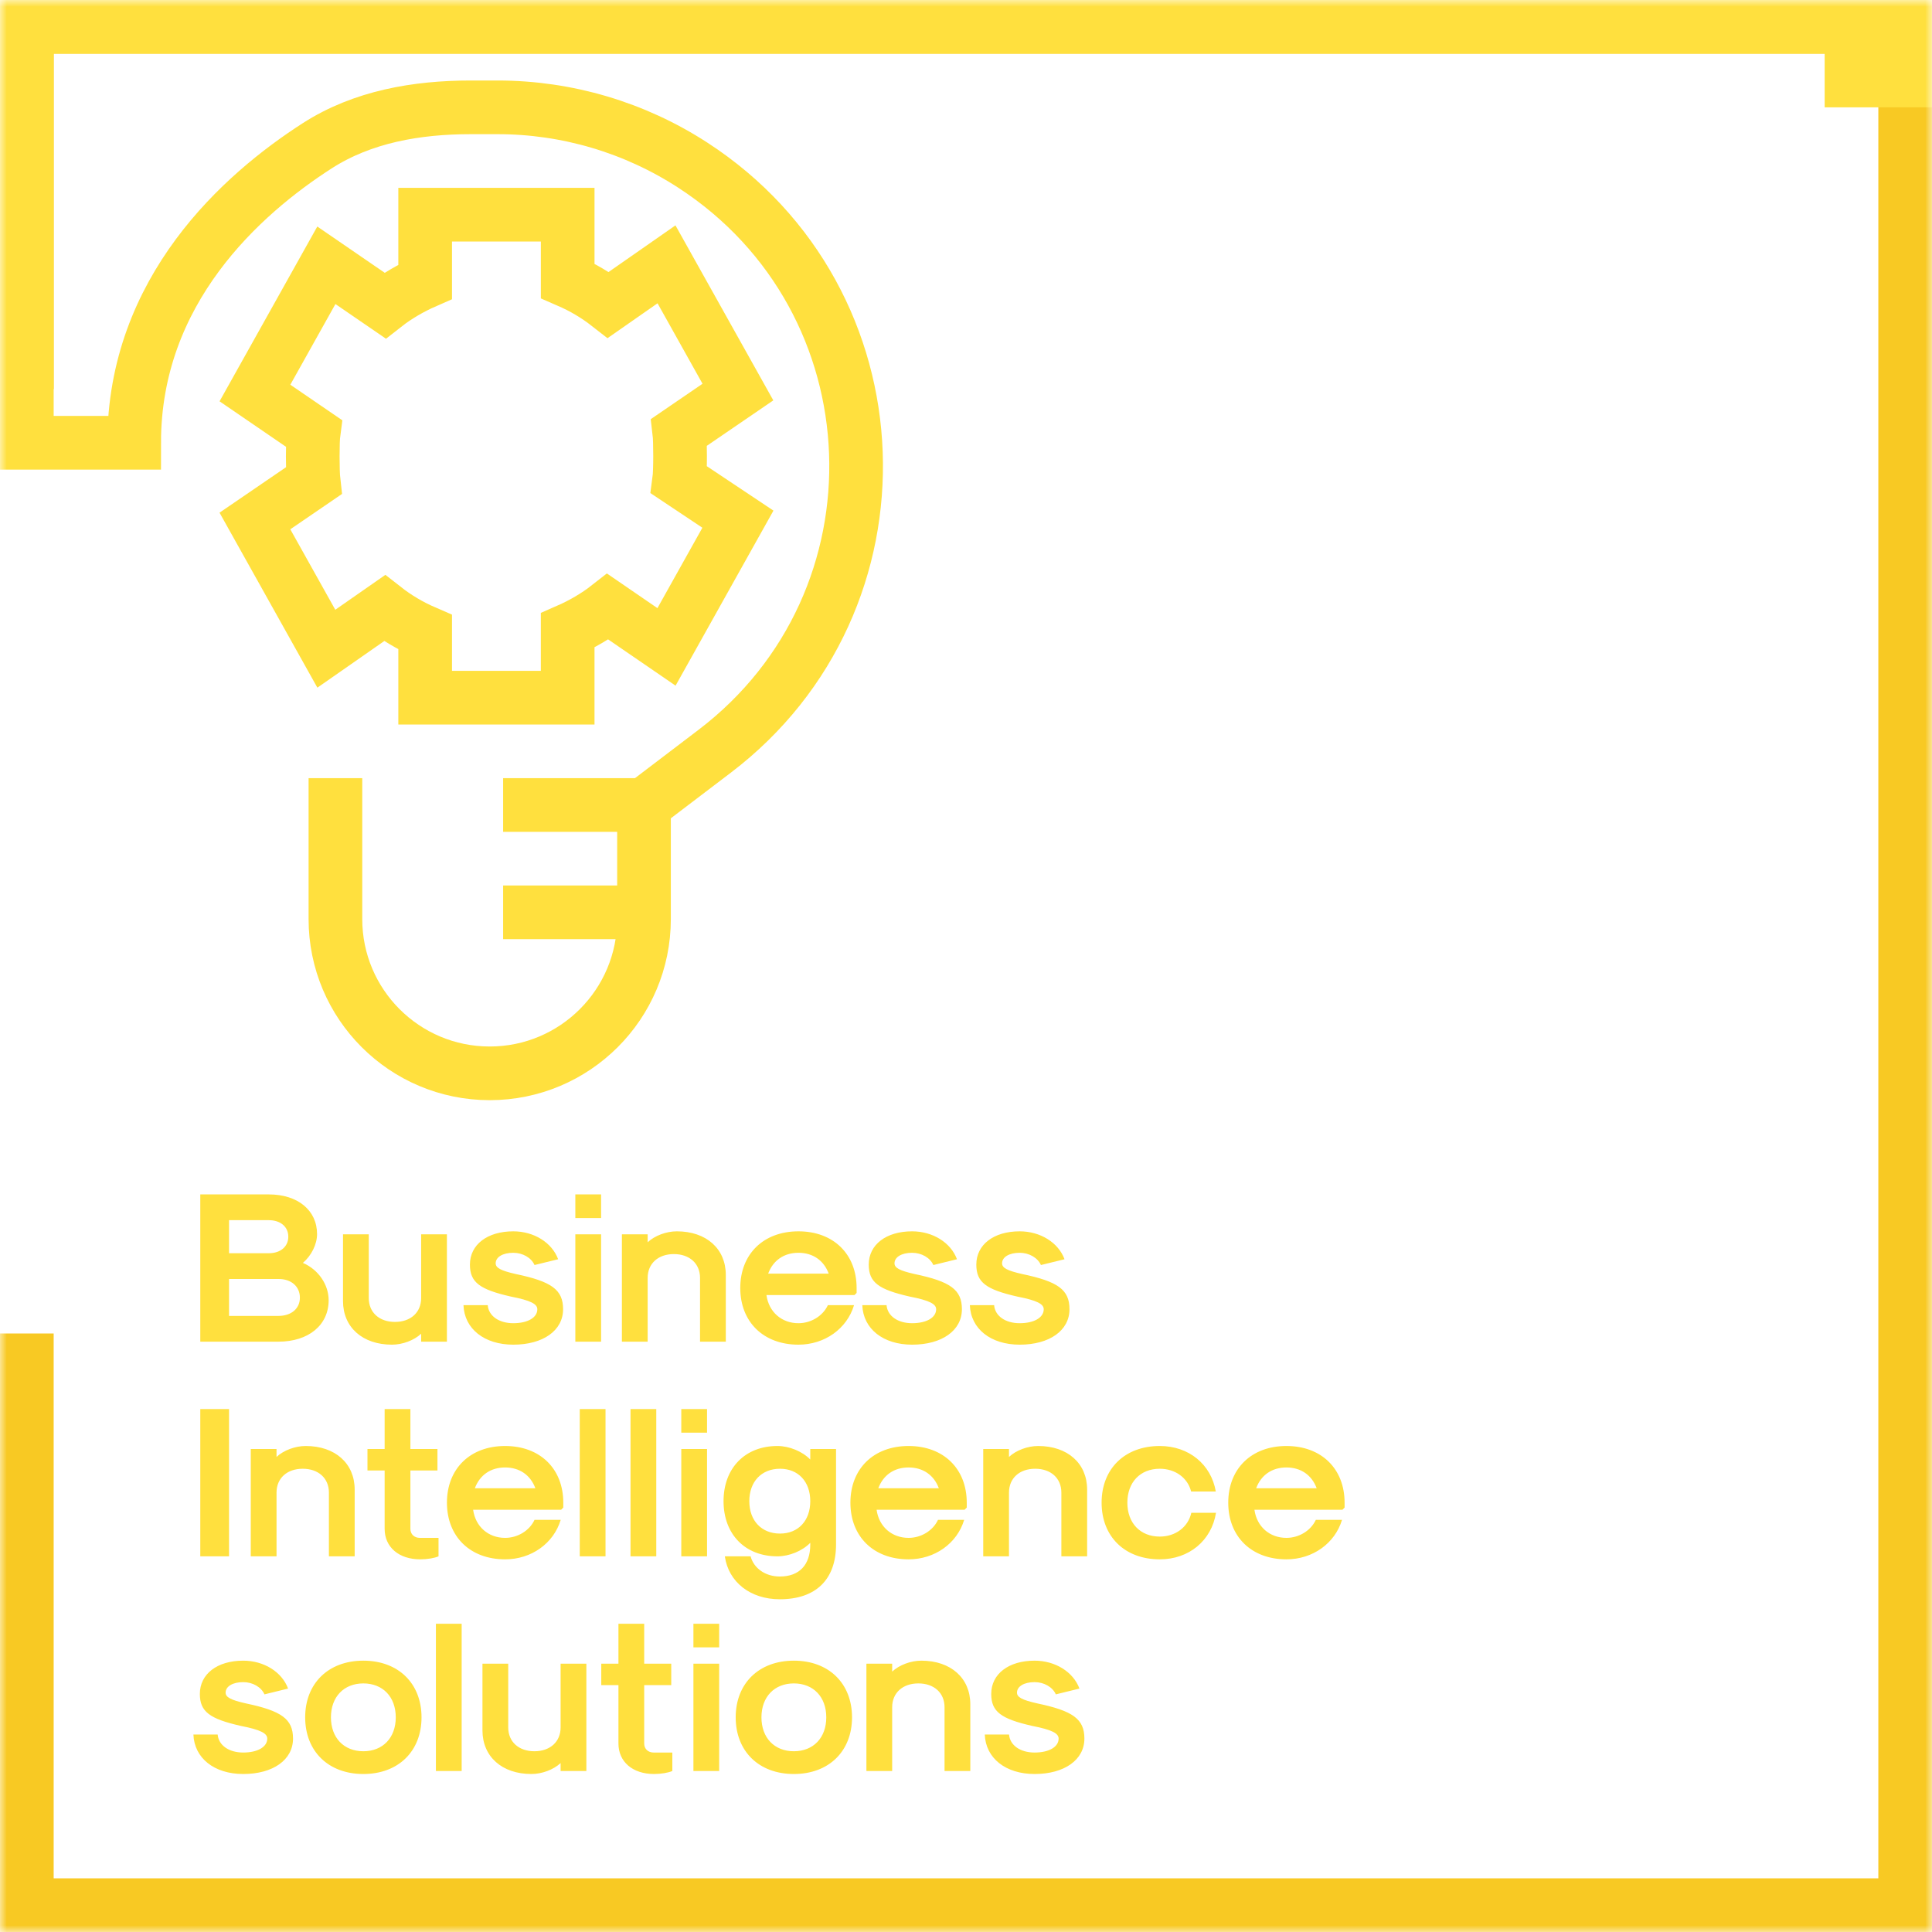 <svg width="144" height="144" viewBox="0 0 144 144" fill="none" xmlns="http://www.w3.org/2000/svg">
<mask id="mask0_508_26270" style="mask-type:alpha" maskUnits="userSpaceOnUse" x="0" y="0" width="144" height="144">
<rect width="144" height="144" fill="#D9D9D9"/>
</mask>
<g mask="url(#mask0_508_26270)">
<path d="M2 29V2H142V142H2V99.39" stroke="#F8C923" stroke-width="4"/>
<rect x="136" width="8" height="8" fill="#FFE03E"/>
<path d="M142.5 2H2V33H10C10 21.628 18.024 14.478 23.643 10.866C27.026 8.691 31.065 8 35.087 8H37.084C42.251 8 47.306 9.497 51.639 12.311V12.311C67.155 22.386 67.988 44.798 53.263 55.997L48 60M48 60V68M48 60H37.5M37.5 68H48M48 68V68.5C48 74.851 42.851 80 36.5 80V80C30.149 80 25 74.851 25 68.5V58" stroke="#FFE03E" stroke-width="4"/>
<path d="M31.689 16H42.312V20.929C43.457 21.425 44.445 22.018 45.346 22.722L49.677 19.702L55 29.222L50.631 32.209C50.71 32.867 50.71 35.133 50.623 35.778L55 38.696L49.677 48.216L45.311 45.221C44.444 45.901 43.366 46.528 42.311 46.989V52H31.689V47.124C30.544 46.628 29.556 46.035 28.656 45.331L24.323 48.351L19 38.831L23.371 35.843C23.29 35.133 23.29 32.888 23.371 32.283L19.002 29.293L24.325 19.773L28.691 22.768C29.557 22.088 30.634 21.459 31.689 20.997L31.689 16Z" stroke="#FFE03E" stroke-width="4"/>
<path d="M14.928 100V89.024H20.032C22.192 89.024 23.632 90.208 23.632 91.984C23.632 92.736 23.216 93.584 22.576 94.128C23.728 94.624 24.496 95.744 24.496 96.912C24.496 98.768 22.992 100 20.752 100H14.928ZM17.072 93.408H20.032C20.912 93.408 21.488 92.912 21.488 92.176C21.488 91.44 20.912 90.944 20.032 90.944H17.072V93.408ZM17.072 98.08H20.752C21.712 98.08 22.352 97.536 22.352 96.72C22.352 95.888 21.712 95.328 20.768 95.328H17.072V98.08ZM33.31 92V100H31.39V99.408C30.862 99.904 29.998 100.224 29.214 100.224C27.022 100.224 25.566 98.928 25.566 96.976V92H27.486V96.752C27.486 97.824 28.27 98.528 29.438 98.528C30.606 98.528 31.39 97.824 31.39 96.752V92H33.31ZM38.257 100.224C36.097 100.224 34.609 99.04 34.545 97.28H36.353C36.417 98.08 37.185 98.624 38.257 98.624C39.329 98.624 40.049 98.208 40.049 97.584C40.049 97.2 39.569 96.928 38.081 96.64C35.761 96.112 35.025 95.584 35.025 94.256C35.025 92.768 36.321 91.776 38.257 91.776C39.793 91.776 41.137 92.608 41.601 93.856L39.841 94.288C39.601 93.744 38.961 93.376 38.257 93.376C37.473 93.376 36.945 93.696 36.945 94.16C36.945 94.496 37.313 94.704 38.449 94.96C41.121 95.52 41.969 96.128 41.969 97.584C41.969 99.168 40.481 100.224 38.257 100.224ZM42.882 90.784V89.024H44.802V90.784H42.882ZM42.882 100V92H44.802V100H42.882ZM46.353 100V92H48.273V92.592C48.801 92.096 49.665 91.776 50.449 91.776C52.641 91.776 54.097 93.072 54.097 95.024V100H52.177V95.248C52.177 94.176 51.393 93.472 50.225 93.472C49.057 93.472 48.273 94.176 48.273 95.248V100H46.353ZM59.511 100.224C56.903 100.224 55.175 98.528 55.175 96C55.175 93.472 56.903 91.776 59.511 91.776C62.119 91.776 63.847 93.472 63.847 96V96.368L63.687 96.528H57.127C57.303 97.792 58.263 98.624 59.511 98.624C60.455 98.624 61.335 98.08 61.703 97.28H63.655C63.127 99.04 61.463 100.224 59.511 100.224ZM57.255 94.928H61.767C61.399 93.936 60.583 93.376 59.511 93.376C58.439 93.376 57.623 93.936 57.255 94.928ZM67.983 100.224C65.823 100.224 64.335 99.04 64.271 97.28H66.079C66.143 98.08 66.911 98.624 67.983 98.624C69.055 98.624 69.775 98.208 69.775 97.584C69.775 97.2 69.295 96.928 67.807 96.64C65.487 96.112 64.751 95.584 64.751 94.256C64.751 92.768 66.047 91.776 67.983 91.776C69.519 91.776 70.863 92.608 71.327 93.856L69.567 94.288C69.327 93.744 68.687 93.376 67.983 93.376C67.199 93.376 66.671 93.696 66.671 94.16C66.671 94.496 67.039 94.704 68.175 94.96C70.847 95.52 71.695 96.128 71.695 97.584C71.695 99.168 70.207 100.224 67.983 100.224ZM76.001 100.224C73.841 100.224 72.353 99.04 72.288 97.28H74.097C74.16 98.08 74.928 98.624 76.001 98.624C77.073 98.624 77.793 98.208 77.793 97.584C77.793 97.2 77.312 96.928 75.825 96.64C73.504 96.112 72.769 95.584 72.769 94.256C72.769 92.768 74.064 91.776 76.001 91.776C77.537 91.776 78.88 92.608 79.344 93.856L77.585 94.288C77.344 93.744 76.704 93.376 76.001 93.376C75.216 93.376 74.689 93.696 74.689 94.16C74.689 94.496 75.056 94.704 76.192 94.96C78.865 95.52 79.713 96.128 79.713 97.584C79.713 99.168 78.225 100.224 76.001 100.224ZM14.928 116V105.024H17.072V116H14.928ZM18.691 116V108H20.611V108.592C21.139 108.096 22.003 107.776 22.787 107.776C24.979 107.776 26.435 109.072 26.435 111.024V116H24.515V111.248C24.515 110.176 23.731 109.472 22.563 109.472C21.395 109.472 20.611 110.176 20.611 111.248V116H18.691ZM31.325 116.224C29.725 116.224 28.669 115.312 28.669 113.952V109.6H27.389V108H28.669V105.024H30.589V108H32.605V109.6H30.589V113.952C30.589 114.352 30.877 114.624 31.293 114.624H32.685V116C32.397 116.128 31.853 116.224 31.325 116.224ZM37.648 116.224C35.04 116.224 33.312 114.528 33.312 112C33.312 109.472 35.04 107.776 37.648 107.776C40.256 107.776 41.984 109.472 41.984 112V112.368L41.824 112.528H35.264C35.44 113.792 36.4 114.624 37.648 114.624C38.592 114.624 39.472 114.08 39.84 113.28H41.792C41.264 115.04 39.6 116.224 37.648 116.224ZM35.392 110.928H39.904C39.536 109.936 38.72 109.376 37.648 109.376C36.576 109.376 35.76 109.936 35.392 110.928ZM43.212 116V105.024H45.132V116H43.212ZM46.995 116V105.024H48.915V116H46.995ZM50.779 106.784V105.024H52.699V106.784H50.779ZM50.779 116V108H52.699V116H50.779ZM58.121 119.2C55.929 119.2 54.297 117.92 54.025 116H55.945C56.185 116.896 57.049 117.504 58.121 117.504C59.577 117.504 60.393 116.64 60.393 115.12V114.992C59.801 115.6 58.825 116 57.945 116C55.529 116 53.929 114.352 53.929 111.888C53.929 109.424 55.529 107.776 57.945 107.776C58.825 107.776 59.801 108.176 60.393 108.784V108H62.313V115.12C62.313 117.728 60.809 119.2 58.121 119.2ZM58.137 114.304C59.497 114.304 60.393 113.344 60.393 111.888C60.393 110.432 59.497 109.472 58.137 109.472C56.761 109.472 55.849 110.432 55.849 111.888C55.849 113.344 56.761 114.304 58.137 114.304ZM67.72 116.224C65.112 116.224 63.384 114.528 63.384 112C63.384 109.472 65.112 107.776 67.72 107.776C70.328 107.776 72.056 109.472 72.056 112V112.368L71.896 112.528H65.336C65.512 113.792 66.472 114.624 67.72 114.624C68.664 114.624 69.544 114.08 69.912 113.28H71.864C71.336 115.04 69.672 116.224 67.72 116.224ZM65.464 110.928H69.976C69.608 109.936 68.792 109.376 67.72 109.376C66.648 109.376 65.832 109.936 65.464 110.928ZM73.284 116V108H75.204V108.592C75.732 108.096 76.596 107.776 77.38 107.776C79.572 107.776 81.028 109.072 81.028 111.024V116H79.108V111.248C79.108 110.176 78.324 109.472 77.156 109.472C75.988 109.472 75.204 110.176 75.204 111.248V116H73.284ZM86.443 116.224C83.835 116.224 82.107 114.528 82.107 112C82.107 109.472 83.835 107.776 86.443 107.776C88.603 107.776 90.267 109.136 90.619 111.168H88.779C88.523 110.144 87.595 109.472 86.443 109.472C84.987 109.472 84.027 110.48 84.027 112C84.027 113.52 84.987 114.528 86.443 114.528C87.611 114.528 88.555 113.824 88.795 112.752H90.635C90.299 114.832 88.619 116.224 86.443 116.224ZM95.882 116.224C93.274 116.224 91.546 114.528 91.546 112C91.546 109.472 93.274 107.776 95.882 107.776C98.49 107.776 100.218 109.472 100.218 112V112.368L100.058 112.528H93.498C93.674 113.792 94.634 114.624 95.882 114.624C96.826 114.624 97.706 114.08 98.074 113.28H100.026C99.498 115.04 97.834 116.224 95.882 116.224ZM93.626 110.928H98.138C97.77 109.936 96.954 109.376 95.882 109.376C94.81 109.376 93.994 109.936 93.626 110.928ZM18.128 132.224C15.968 132.224 14.48 131.04 14.416 129.28H16.224C16.288 130.08 17.056 130.624 18.128 130.624C19.2 130.624 19.92 130.208 19.92 129.584C19.92 129.2 19.44 128.928 17.952 128.64C15.632 128.112 14.896 127.584 14.896 126.256C14.896 124.768 16.192 123.776 18.128 123.776C19.664 123.776 21.008 124.608 21.472 125.856L19.712 126.288C19.472 125.744 18.832 125.376 18.128 125.376C17.344 125.376 16.816 125.696 16.816 126.16C16.816 126.496 17.184 126.704 18.32 126.96C20.992 127.52 21.84 128.128 21.84 129.584C21.84 131.168 20.352 132.224 18.128 132.224ZM27.082 132.224C24.474 132.224 22.746 130.528 22.746 128C22.746 125.472 24.474 123.776 27.082 123.776C29.69 123.776 31.418 125.472 31.418 128C31.418 130.528 29.69 132.224 27.082 132.224ZM27.082 130.528C28.538 130.528 29.498 129.52 29.498 128C29.498 126.48 28.538 125.472 27.082 125.472C25.626 125.472 24.666 126.48 24.666 128C24.666 129.52 25.626 130.528 27.082 130.528ZM32.49 132V121.024H34.41V132H32.49ZM43.704 124V132H41.784V131.408C41.256 131.904 40.392 132.224 39.608 132.224C37.416 132.224 35.96 130.928 35.96 128.976V124H37.88V128.752C37.88 129.824 38.664 130.528 39.832 130.528C41 130.528 41.784 129.824 41.784 128.752V124H43.704ZM48.751 132.224C47.151 132.224 46.095 131.312 46.095 129.952V125.6H44.815V124H46.095V121.024H48.015V124H50.031V125.6H48.015V129.952C48.015 130.352 48.303 130.624 48.719 130.624H50.111V132C49.823 132.128 49.279 132.224 48.751 132.224ZM51.683 122.784V121.024H53.603V122.784H51.683ZM51.683 132V124H53.603V132H51.683ZM59.169 132.224C56.562 132.224 54.834 130.528 54.834 128C54.834 125.472 56.562 123.776 59.169 123.776C61.778 123.776 63.505 125.472 63.505 128C63.505 130.528 61.778 132.224 59.169 132.224ZM59.169 130.528C60.626 130.528 61.586 129.52 61.586 128C61.586 126.48 60.626 125.472 59.169 125.472C57.714 125.472 56.754 126.48 56.754 128C56.754 129.52 57.714 130.528 59.169 130.528ZM64.577 132V124H66.497V124.592C67.025 124.096 67.889 123.776 68.673 123.776C70.865 123.776 72.321 125.072 72.321 127.024V132H70.401V127.248C70.401 126.176 69.617 125.472 68.449 125.472C67.281 125.472 66.497 126.176 66.497 127.248V132H64.577ZM77.112 132.224C74.952 132.224 73.464 131.04 73.4 129.28H75.208C75.272 130.08 76.04 130.624 77.112 130.624C78.184 130.624 78.904 130.208 78.904 129.584C78.904 129.2 78.424 128.928 76.936 128.64C74.616 128.112 73.88 127.584 73.88 126.256C73.88 124.768 75.176 123.776 77.112 123.776C78.648 123.776 79.992 124.608 80.456 125.856L78.696 126.288C78.456 125.744 77.816 125.376 77.112 125.376C76.328 125.376 75.8 125.696 75.8 126.16C75.8 126.496 76.168 126.704 77.304 126.96C79.976 127.52 80.824 128.128 80.824 129.584C80.824 131.168 79.336 132.224 77.112 132.224Z" fill="#FFE03E"/>
</g>
</svg>
